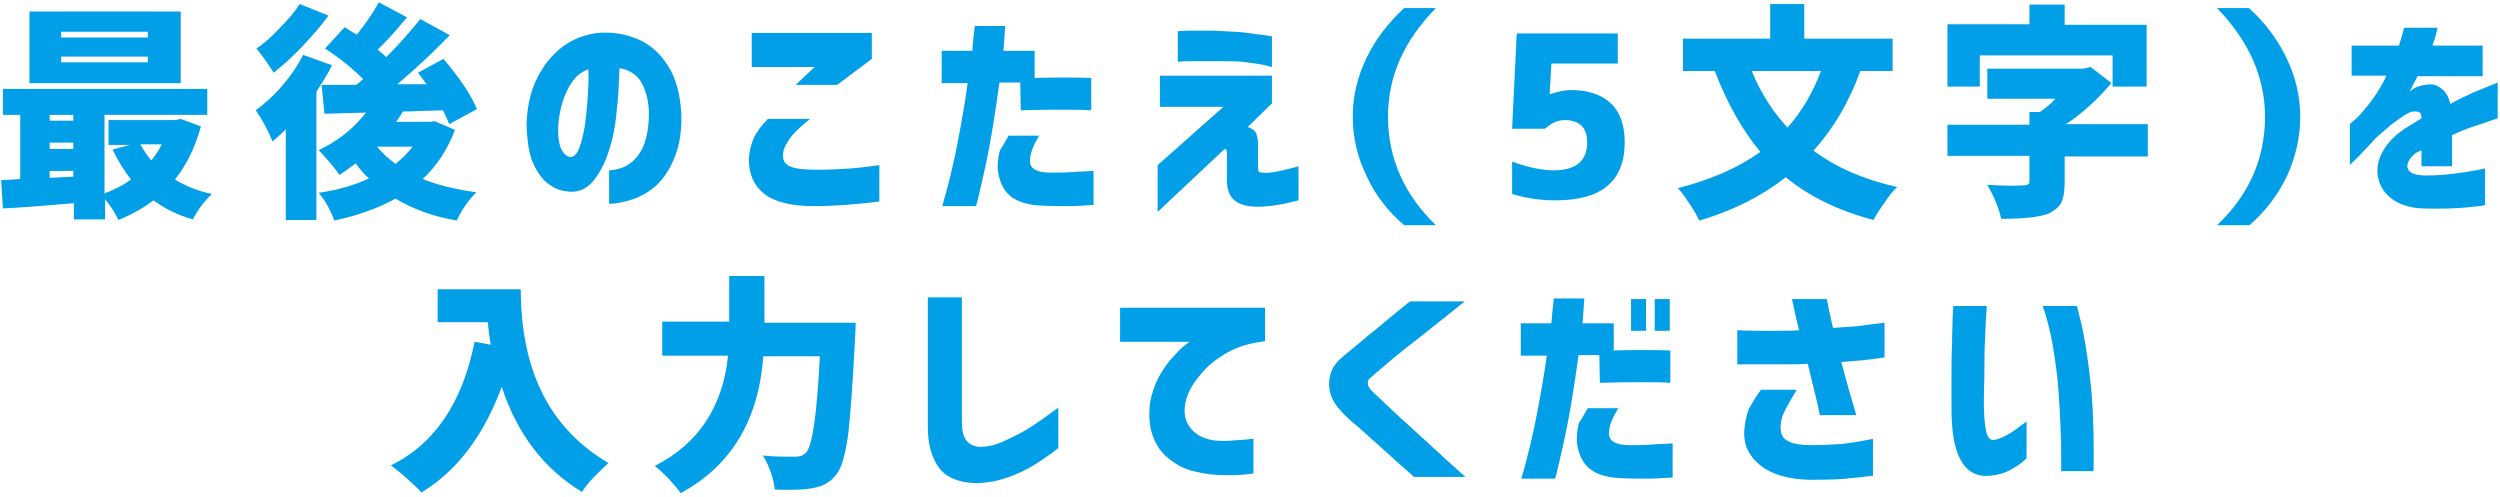 <?xml version="1.0" encoding="utf-8"?>
<!-- Generator: Adobe Illustrator 25.4.0, SVG Export Plug-In . SVG Version: 6.00 Build 0)  -->
<svg version="1.1" id="レイヤー_1" xmlns="http://www.w3.org/2000/svg" xmlns:xlink="http://www.w3.org/1999/xlink" x="0px"
	 y="0px" width="433px" height="86px" viewBox="0 0 433 86" style="enable-background:new 0 0 433 86;" xml:space="preserve">
<style type="text/css">
	.st0{fill:#009FE8;}
</style>
<g>
	<g>
		<g>
			<path class="st0" d="M31.3,20.6l3.5,1.3c-1,3.6-2.5,6.7-4.5,9.2c1.8,1.1,4,2,6.4,2.5c-1.3,1.2-2.4,2.7-3.3,4.4
				c-2.5-0.7-4.8-1.8-6.8-3.3c-1.6,1.2-3.6,2.4-6.1,3.4c-0.6-1.3-1.4-2.5-2.3-3.6V38h-5.4v-2.8C6.9,35.7,2.8,36,0.5,36.1l-0.3-4.9
				c1.5-0.1,2.5-0.1,3.3-0.2V19.9H0.5v-4.5h35.4v4.5H18.1v13.6c1.6-0.6,3.2-1.4,4.6-2.4c-1.1-1.4-2.2-3.1-3.2-5.2l3-0.8h-3.7v-4.3
				h11.5L31.3,20.6z M31.3,2v12.4H5.1V2H31.3z M12.7,19.9H8.6v1h4.1V19.9z M8.6,24.7v1.1h4.1v-1.1H8.6z M8.6,30.8l4.1-0.2v-1H8.6
				V30.8z M25.6,6.5v-1h-15v1H25.6z M25.6,10.8v-1h-15v1H25.6z M28,25h-3.7c0.4,0.7,1,1.7,1.9,2.8C27,26.8,27.6,25.9,28,25z"/>
			<path class="st0" d="M52.5,9.5l5,1.8c-0.7,1.5-1.7,3-2.7,4.6v22.2h-5.3V22.4c-0.8,0.8-1.6,1.5-2.3,2.1c-0.8-2-1.8-3.8-2.9-5.4
				c1.6-1.2,3.2-2.6,4.7-4.4C50.4,13.1,51.6,11.3,52.5,9.5z M51.9,0.7l5,2c-1.3,1.8-2.9,3.6-4.6,5.4c-1.7,1.8-3.4,3.3-4.9,4.5
				c-1-1.6-2-3-3-4.2c1.4-0.9,2.7-2.1,4.1-3.6C50,3.3,51.1,2,51.9,0.7z M75.3,21l3.5,1.5c-1.3,3.4-3.1,6.2-5.6,8.5
				c2.5,1,5.6,1.8,9.3,2.3c-1.4,1.4-2.5,3-3.4,4.9c-4.1-0.7-7.6-2-10.6-3.8c-2.9,1.6-6.4,2.9-10.6,3.8c-0.7-1.9-1.6-3.5-2.7-4.8
				c3.3-0.5,6.2-1.3,8.7-2.5c-0.7-0.6-1.5-1.5-2.3-2.6c-1.3,1-2.2,1.6-2.8,2c-0.4-0.6-1-1.3-1.7-2.2c-0.8-0.9-1.4-1.6-1.9-2.1
				c3.4-1.6,6.1-3.8,8.2-6.5l-7.2,0.2l-0.5-5c2.5,0,4.5,0,6,0c0.3-0.2,0.6-0.5,1.2-1c-1.8-1.8-4-3.6-6.6-5.3l3.4-3.7
				c0.3,0.2,1,0.7,2.1,1.3c1.5-1.9,2.8-3.7,3.8-5.6l4.9,2.6c-2,2.4-3.7,4.3-5.1,5.6c0.6,0.5,1.1,0.9,1.5,1.3
				c2.3-2.3,4.2-4.5,5.9-6.6l5.1,2.8c-2.9,3-5.9,5.8-9.1,8.5l5.1,0c-0.9-1.2-1.4-1.9-1.5-2l4.4-2.4c2.9,3.4,4.8,6.3,5.8,8.7
				l-4.8,2.6c-0.2-0.5-0.5-1.3-1.1-2.4c-0.8,0-1.9,0.1-3.5,0.1c-1.5,0.1-2.7,0.1-3.4,0.1c-0.4,0.6-0.8,1.3-1.2,1.8h5.9L75.3,21z
				 M71.5,25.4h-6.2c0.8,1,1.9,2,3.2,3C69.6,27.5,70.6,26.5,71.5,25.4z"/>
			<path class="st0" d="M112.4,19.4c-0.1-2-0.5-3.7-1.3-5.1c-0.8-1.4-2.1-2.2-3.8-2.5c-0.1,2.5-0.2,5-0.5,7.5
				c-0.2,2.5-0.7,4.9-1.4,7c-0.7,2.1-1.6,3.8-2.7,5.1c-1.1,1.3-2.4,1.9-4.1,1.8c-1.2-0.1-2.3-0.4-3.4-1.2c-1.1-0.7-2-1.9-2.8-3.6
				c-0.8-1.7-1.1-4-1.2-6.9c0.1-2.8,0.6-5.4,1.7-7.7c1.1-2.3,2.6-4.2,4.4-5.6c1.8-1.4,3.9-2.2,6.3-2.5c2.5-0.2,4.8,0.2,6.9,1.1
				c2.1,0.9,3.8,2.4,5.2,4.6c1.4,2.2,2.1,4.9,2.3,8.3c0.1,2.9-0.3,5.4-1.1,7.4c-0.8,2.1-1.9,3.7-3.1,4.9c-1.3,1.2-2.7,2-4.2,2.5
				c-1.5,0.5-2.9,0.8-4.1,0.8v-5.8c2.2-0.1,3.9-1,5.1-2.7C111.8,25.2,112.4,22.7,112.4,19.4z M98.8,27.2c0.6,0,1.1-0.5,1.5-1.5
				c0.4-1,0.7-2.3,1-3.9c0.2-1.6,0.4-3.3,0.5-5c0.1-1.7,0.2-3.3,0.1-4.8c-1.1,0.4-2.1,1.1-2.8,2.2c-0.8,1.1-1.3,2.3-1.7,3.6
				c-0.4,1.3-0.6,2.6-0.7,3.8c-0.1,1.9,0.1,3.3,0.5,4.2C97.6,26.6,98.1,27.1,98.8,27.2z"/>
			<path class="st0" d="M133,20.6h7.3c-1,0.8-1.8,1.5-2.4,2.1c-0.6,0.6-1.2,1.3-1.6,2.1c-0.5,0.7-0.7,1.5-0.7,2.1
				c0,0.5,0.1,1,0.4,1.3c0.3,0.4,0.8,0.7,1.7,0.9c0.9,0.2,2.2,0.3,4,0.3c2.1,0,3.8-0.1,5.3-0.2c1.5-0.1,3.2-0.3,5.3-0.6v6.3
				c-3.9,0.5-7.7,0.8-11.4,0.8c-3.8,0-6.7-0.7-8.5-2.1c-1.8-1.4-2.7-3.4-2.7-6c0.1-1.5,0.4-2.7,0.9-3.8
				C131.1,22.8,131.9,21.7,133,20.6z M130.2,5.7H151v4.5l-6,4.5h-7.2l3.3-3.1h-10.9V5.7z"/>
			<path class="st0" d="M163.1,14.3V8.8h5.3c0.1-1.3,0.2-2.4,0.3-3.1c0.1-0.7,0.1-1.1,0.1-1.2h5.3c-0.1,1.5-0.2,2.9-0.3,4.3h5.4v4.7
				c3.6-0.1,6.8-0.1,9.8,0v5.6c-1.5-0.1-3.1-0.1-4.9-0.1c-1.8,0-4.2,0-7.3,0.1l-0.1-4.8h-3.6c-0.6,4.4-1.2,8.2-1.8,11.4
				c-0.6,3.2-1.2,5.6-1.6,7.4c-0.4,1.7-0.6,2.6-0.7,2.6h-5.8c1.1-3.8,2-7.5,2.7-11.2c0.7-3.7,1.3-7.1,1.7-10.1H163.1z M174.7,23.5
				h5.3c-1.2,1.9-1.7,3.4-1.6,4.6c0.1,1.2,1.3,1.8,3.6,1.8c1.4,0,2.7,0,3.7-0.1c1.1-0.1,2.3-0.1,3.7-0.2v5.9
				c-1.6,0.1-3.1,0.2-4.5,0.2c-1.4,0-2.9,0-4.7-0.1c-1.9-0.1-3.3-0.5-4.4-1.1s-1.8-1.5-2.3-2.5c-0.4-1-0.7-2-0.7-3.1
				c0-1.2,0.2-2.2,0.4-2.9C173.7,25.3,174.1,24.5,174.7,23.5z"/>
			<path class="st0" d="M200.9,13.1h19.4v4.8l-4.2,4.1c0.9,0.3,1.5,0.8,1.6,1.5c0.2,0.7,0.2,1.3,0.2,2c0,0.5,0,1.1,0,1.7
				c0,0.6,0,1.1,0,1.5c0,0.4,0,0.4,0,0.1c0,0.5,0,0.8,0.1,0.9c0.1,0.1,0.3,0.2,0.7,0.2c0.6,0.1,1.5,0,2.5-0.2c1-0.2,1.9-0.4,2.6-0.6
				c0.7-0.2,1.1-0.3,1.1-0.3v5.9c-2.6,0.7-5,1.1-7.1,1.1c-1.9,0-3.2-0.4-4.1-1.2c-0.9-0.8-1.3-2.2-1.2-4.1c0-0.5,0-1,0-1.6
				c0-0.6,0-1.1,0-1.5s0-0.6,0-0.7c0,0,0-0.1,0-0.3c0-0.2-0.1-0.3-0.1-0.5c-0.1-0.1-0.2-0.1-0.4,0l-11.5,10.8v-8.1l11.4-10.1h-11
				V13.1z M204,5.4c1.4-0.1,2.7-0.1,3.9-0.1c1.2,0,2.5,0,4,0.1c1.5,0.1,2.9,0.1,4.1,0.3s2.3,0.3,3.1,0.4c0.8,0.1,1.2,0.2,1.2,0.2
				v5.3c-0.1,0-0.5-0.1-1.2-0.3c-0.8-0.2-1.8-0.3-3.1-0.5s-2.7-0.2-4.2-0.2c-2.3,0-4.2,0-5.6,0c-1.4,0-2.2,0.1-2.2,0.1V5.4z"/>
			<path class="st0" d="M234.3,20.2c0-3.5,0.8-6.9,2.4-10.2c1.6-3.3,3.8-6.1,6.5-8.6h5.5c-5.6,5.7-8.3,11.9-8.3,18.8
				c0,7.2,2.8,13.5,8.3,18.8h-5.5c-2.8-2.4-5-5.2-6.5-8.5C235.1,27.2,234.3,23.8,234.3,20.2z"/>
			<path class="st0" d="M272.2,15.6c2.9,0,5.2,0.8,6.8,2.3c1.6,1.5,2.4,3.8,2.4,6.7c0,6.8-4,10.1-12,10.1c-2.7,0-5.2-0.4-7.5-1.1V28
				c2.8,1,5.2,1.5,7.2,1.5c3.8,0,5.8-1.6,5.8-4.8c0-2.6-1.3-3.9-3.9-3.9c-1.2,0-2.3,0.5-3.4,1.5h-5.7l0.8-16.5h17.5V11h-11.5
				l-0.3,5.3h0.1C269.7,15.9,270.9,15.6,272.2,15.6z"/>
			<path class="st0" d="M327.7,12.3h-5.5c-1.9,5.3-4.6,9.9-8.1,13.8c3.9,2.9,8.7,5,14.5,6.3c-0.7,0.6-1.4,1.5-2.2,2.7
				c-0.8,1.1-1.5,2.2-1.9,3c-6.1-1.6-11.2-4.1-15.2-7.4c-4.1,3.2-9.1,5.8-15,7.5c-0.3-0.7-0.8-1.6-1.6-2.8c-0.8-1.2-1.4-2.1-2.1-2.8
				c5.8-1.5,10.6-3.6,14.3-6.3c-3.1-3.7-5.7-8.3-7.9-14h-5.5V6.7h15.1v-6h5.9v6h15.3V12.3z M315.4,12.3h-12c1.5,3.7,3.6,7,6.2,9.8
				C312.1,19.3,314,16,315.4,12.3z"/>
			<path class="st0" d="M342.9,9.6V15h-5.6V4.2h14.2V0.8h6.1v3.5h14.2V15h-5.9V9.6H342.9z M372,21.7v5.4h-14.4v4.5
				c0,1.5-0.2,2.7-0.6,3.5c-0.4,0.8-1.2,1.4-2.2,1.9c-1.6,0.6-4.3,0.9-8.2,0.9c-0.4-1.9-1.2-3.8-2.4-5.9c2.7,0.2,4.8,0.2,6.3,0.1
				c0.4,0,0.7-0.1,0.8-0.2c0.2-0.1,0.2-0.3,0.2-0.6v-4.3h-14.2v-5.4h14.2v-2.2h1.8c0.9-0.6,1.8-1.3,2.7-2.3h-11.8v-5.2h16.6l1.3-0.3
				l3.6,2.8c-2.6,3-5.2,5.4-7.9,7.1H372z"/>
			<path class="st0" d="M398.4,20.2c0,3.6-0.8,7-2.3,10.3c-1.6,3.3-3.7,6.1-6.5,8.5H384c5.6-5.3,8.3-11.6,8.3-18.8
				c0-6.8-2.8-13.1-8.3-18.8h5.5c2.7,2.4,4.9,5.3,6.5,8.6C397.6,13.3,398.4,16.7,398.4,20.2z"/>
			<path class="st0" d="M407.3,13.1V7.9h8.2c0.3-0.9,0.6-2,0.9-3.1h5.8c0,0-0.1,0.3-0.2,0.8c-0.1,0.6-0.4,1.3-0.7,2.3h8.7v5.3h-11.3
				c0,0.1-0.2,0.4-0.5,1c-0.3,0.6-0.6,1.1-0.8,1.6c0,0,0.2-0.1,0.4-0.3c0.3-0.2,0.5-0.3,0.7-0.4c1.7-0.6,3.1-0.7,4,0
				c1,0.6,1.6,1.6,1.9,2.9c1.4-0.8,2.8-1.4,4-2c1.3-0.5,2.7-1.1,4.2-1.7v6.2c0,0-0.4,0.1-1.2,0.4c-0.8,0.3-1.8,0.6-3,1
				c-1.2,0.4-2.4,0.9-3.7,1.5c0,1.5,0,2.7,0,3.8s0,1.6,0,1.6h-5.3c0,0,0-0.3,0-0.8c0-0.5,0-1.2,0-2c0,0-0.1,0.1-0.4,0.2
				c-0.2,0.1-0.4,0.2-0.6,0.3c-1.1,0.9-1.6,1.8-1.4,2.6c0.2,0.8,1.1,1.2,2.8,1.3c1.8,0,3.5-0.1,5.1-0.3c1.6-0.2,2.9-0.4,3.9-0.6
				c1-0.2,1.5-0.3,1.6-0.3v6.3c0,0.1-1,0.2-2.9,0.4c-1.9,0.2-4.6,0.3-8,0.2c-2-0.1-3.7-0.6-5-1.5c-1.3-0.9-2.1-2-2.5-3.4
				c-0.4-1.4-0.3-2.9,0.4-4.4c0.7-1.5,1.9-3,3.8-4.3c0.5-0.4,1.1-0.7,1.6-1c0.5-0.3,1.1-0.7,1.6-1c0-0.5-0.1-0.8-0.3-1
				c-0.2-0.2-0.6-0.2-1.2-0.2c-0.5,0.1-1.1,0.4-1.8,0.9c-0.7,0.5-1.5,1-2.3,1.7c-0.8,0.7-1.5,1.3-2.2,1.9c-1.3,1.4-2.3,2.5-3.2,3.4
				c-0.9,0.9-1.4,1.3-1.4,1.4v-7.1c0,0,0.3-0.3,0.9-0.8c0.6-0.5,1.3-1.3,2.1-2.3c0.8-1,1.6-2.1,2.4-3.5c0.2-0.3,0.4-0.7,0.6-1.1
				c0.2-0.4,0.3-0.6,0.3-0.7H407.3z"/>
			<path class="st0" d="M75.9,50.1h14.3c0,14.2,5.1,24.2,15.2,30.1c-0.6,0.5-1.4,1.3-2.4,2.3c-1,1-1.7,1.9-2.2,2.7
				c-6.6-4-11.2-10-13.9-18.2c-3.1,8.4-7.7,14.5-13.9,18.3c-0.5-0.6-1.4-1.4-2.5-2.4c-1.1-1-2-1.7-2.8-2.3
				c7.6-3.7,12.4-10.9,14.5-21.4l2.8,0.5c-0.2-1.2-0.4-2.4-0.5-3.9h-8.7V50.1z"/>
			<path class="st0" d="M132.5,55.9h15.7c0,1.3-0.1,2.2-0.1,2.6c-0.4,7.8-0.8,13.4-1.2,16.8c-0.5,3.4-1.1,5.7-2,6.8
				c-0.6,0.8-1.3,1.4-1.9,1.7c-0.7,0.4-1.5,0.6-2.5,0.8c-1.3,0.2-3.4,0.3-6.3,0.2c-0.1-0.9-0.3-1.9-0.7-3c-0.4-1.1-0.8-2.1-1.4-2.9
				c1.9,0.2,3.8,0.2,5.7,0.2c0.7,0,1.3-0.2,1.8-0.7c1.1-1.1,1.9-6.7,2.4-16.7h-9.8c-0.8,11.1-5.6,19-14.3,23.7
				c-0.5-0.7-1.2-1.5-2.1-2.5c-0.9-0.9-1.7-1.7-2.4-2.2c7.5-3.8,11.8-10.2,12.7-19.1h-11.4v-5.9h11.6v-7.9h6.1V55.9z"/>
			<path class="st0" d="M166.6,51.5v21.4c0,1.5,0.2,2.6,0.7,3.3c0.5,0.7,1.3,1.1,2.3,1.2c1.4,0,2.8-0.3,4.3-1c1.5-0.7,3-1.4,4.4-2.3
				c1.4-0.9,3.1-2.1,5-3.5v7c-1.5,1.2-3,2.2-4.3,3c-1.3,0.8-2.8,1.5-4.5,2.1c-1.7,0.6-3.4,0.9-5.3,1c-3-0.1-5.2-0.9-6.5-2.6
				c-1.3-1.7-2-4.1-2-7.1V51.5H166.6z"/>
			<path class="st0" d="M219.1,53.2v5.9c-2.5,0.3-4.7,0.9-6.6,2c-1.9,1.1-3.4,2.3-4.6,3.8c-1.2,1.4-2,2.8-2.4,4.1
				c-0.5,1.7-0.4,3.1,0.1,4.2c0.5,1,1.3,1.8,2.2,2.3c1,0.5,1.8,0.7,2.7,0.8c1,0.1,2,0.1,3,0c0.9-0.1,1.8-0.1,2.5-0.2
				c0.7-0.1,1.1-0.1,1.1-0.1V82c-1.4,0.2-2.6,0.3-3.7,0.3c-1.1,0-2.2,0-3.3-0.1c-1.1-0.1-2.3-0.3-3.8-0.7c-1.4-0.4-2.7-1.1-3.9-2.1
				c-1.2-0.9-2.1-2.2-2.7-3.8c-0.6-1.6-0.8-3.5-0.5-5.9c0.3-1.6,0.8-3.1,1.5-4.4c0.7-1.3,1.5-2.4,2.3-3.3c0.8-0.9,1.5-1.6,2.1-2.1
				c0.6-0.5,0.9-0.7,1-0.7h-12.1v-5.9H219.1z"/>
			<path class="st0" d="M244.2,52.2h9.5c-2.1,1.7-3.9,3.1-5.4,4.3c-1.5,1.2-3.1,2.5-4.7,3.7c-1.6,1.3-3,2.4-4.1,3.4
				c-1.2,1-1.9,1.6-2.2,1.9c-0.3,0.2-0.4,0.5-0.4,0.9c0,0.4,0.2,0.7,0.5,1.1c0.3,0.3,1,1,2.2,2.1c1.2,1.1,2.5,2.4,4.1,3.8
				c1.6,1.5,3.2,2.9,4.7,4.3c1.5,1.4,3.4,3.1,5.4,4.9h-8.9c-1.5-1.4-2.9-2.5-4-3.6c-1.2-1-2.3-2.1-3.5-3.1c-1.2-1.1-2.3-2.1-3.3-2.9
				c-1-0.9-1.6-1.5-2-2c-1.3-1.4-1.9-2.9-1.9-4.5c0-1.6,0.6-3.1,1.8-4.2c0.4-0.4,1.1-1,2-1.7c0.9-0.8,2-1.6,3.1-2.6
				c1.2-0.9,2.3-1.9,3.3-2.7C241.5,54.4,242.7,53.4,244.2,52.2z"/>
			<path class="st0" d="M263.4,61.5V56h5.3c0.1-1.3,0.2-2.4,0.3-3.1c0.1-0.7,0.1-1.1,0.1-1.2h5.3c-0.1,1.5-0.2,2.9-0.3,4.3h5.4v4.7
				c3.6-0.1,6.8-0.1,9.8,0v5.6c-1.5-0.1-3.1-0.1-4.9-0.1c-1.8,0-4.2,0-7.3,0.1l-0.1-4.8h-3.6c-0.6,4.4-1.2,8.2-1.8,11.4
				c-0.6,3.2-1.2,5.6-1.6,7.4c-0.4,1.7-0.6,2.6-0.7,2.6h-5.8c1.1-3.8,2-7.5,2.7-11.2c0.7-3.7,1.3-7.1,1.7-10.1H263.4z M275,70.7h5.3
				c-1.2,1.9-1.7,3.4-1.6,4.6c0.1,1.2,1.3,1.8,3.6,1.8c1.4,0,2.7,0,3.7-0.1c1.1-0.1,2.3-0.1,3.7-0.2v5.9c-1.6,0.1-3.1,0.2-4.5,0.2
				c-1.4,0-2.9,0-4.7-0.1c-1.9-0.1-3.3-0.5-4.4-1.1s-1.8-1.5-2.3-2.5c-0.4-1-0.7-2-0.7-3.1c0-1.2,0.2-2.2,0.4-2.9
				C274,72.5,274.4,71.7,275,70.7z M282.5,57.3v-5.5h2.6v5.5H282.5z M286.6,57.3v-5.5h2.6v5.5H286.6z"/>
			<path class="st0" d="M300.9,57.2c2.3,0.1,4.2,0.1,5.8,0.1c1.6,0,3.2,0,4.9-0.1c-0.4-1.6-0.7-2.9-0.9-3.9c-0.2-1-0.3-1.5-0.4-1.5
				h6.1c0,0.1,0.1,0.4,0.2,0.9c0.1,0.6,0.2,1.2,0.4,2c0.2,0.8,0.3,1.5,0.5,2.1c1.4-0.1,2.8-0.2,4.2-0.3c1.4-0.2,2.9-0.4,4.7-0.6v6
				c-1.4,0.2-2.7,0.4-3.8,0.5c-1.1,0.1-2.3,0.2-3.7,0.3c0.8,3,1.7,6.1,2.6,9.2h-6.3c-0.2-1.1-0.5-2.4-0.9-4
				c-0.4-1.6-0.8-3.2-1.2-4.9c-1.2,0.1-2.5,0.1-4,0.1c-1.5,0-2.8,0-4,0c-1.2,0-2.6,0-4.2,0V57.2z M305,67.5h6.2
				c-0.9,1.5-1.6,2.7-2.1,3.7c-0.5,1-0.7,1.9-0.7,2.8c0,0.6,0.1,1.1,0.3,1.5c0.2,0.4,0.7,0.8,1.4,1.1c0.7,0.3,1.9,0.5,3.6,0.5
				c1.9,0,3.7-0.1,5.3-0.2c1.6-0.2,2.9-0.4,3.9-0.6c1-0.2,1.5-0.3,1.5-0.3v6.4c-1.2,0.1-2.4,0.3-3.7,0.4c-1.3,0.2-3.7,0.3-7.3,0.3
				c-3.7-0.1-6.5-0.9-8.5-2.5c-2-1.6-2.9-3.5-2.8-5.9c0.1-1.5,0.4-2.8,0.8-3.9C303.5,69.8,304.1,68.7,305,67.5z"/>
			<path class="st0" d="M338.3,53h5.8c0,0.1,0,0.6-0.1,1.7c-0.1,1.1-0.1,2.5-0.2,4.2c-0.1,1.7-0.1,3.5-0.1,5.3
				c0,1.9-0.1,3.6-0.1,5.1c0,2,0.1,3.7,0.3,4.9c0.2,1.3,0.6,1.9,1.2,2c0.7,0,1.5-0.3,2.4-0.8c0.9-0.5,1.7-1,2.4-1.6
				c0.7-0.5,1.1-0.8,1.1-0.8v6.4c0,0-0.3,0.2-0.8,0.7c-0.5,0.4-1.3,0.9-2.2,1.4c-1,0.5-2.1,0.8-3.4,0.9c-2.2,0.2-3.9-0.7-5-2.7
				c-1.1-2-1.6-4.9-1.6-9c0-1.6,0-3.5,0-5.5c0-2,0-3.9,0.1-5.8c0-1.9,0.1-3.4,0.1-4.6C338.3,53.7,338.3,53,338.3,53z M353.8,53h5.9
				c0,0,0.3,1,0.8,3.1c0.5,2.1,1,5.2,1.5,9.4s0.7,9.6,0.6,16.1H357c0-0.1,0-0.7,0-2.1c0-1.3,0-3-0.1-5.2c-0.1-2.1-0.2-4.5-0.4-7.1
				c-0.2-2.6-0.6-5.1-1-7.6C355.1,57.3,354.5,55,353.8,53z"/>
		</g>
	</g>
</g>
</svg>
